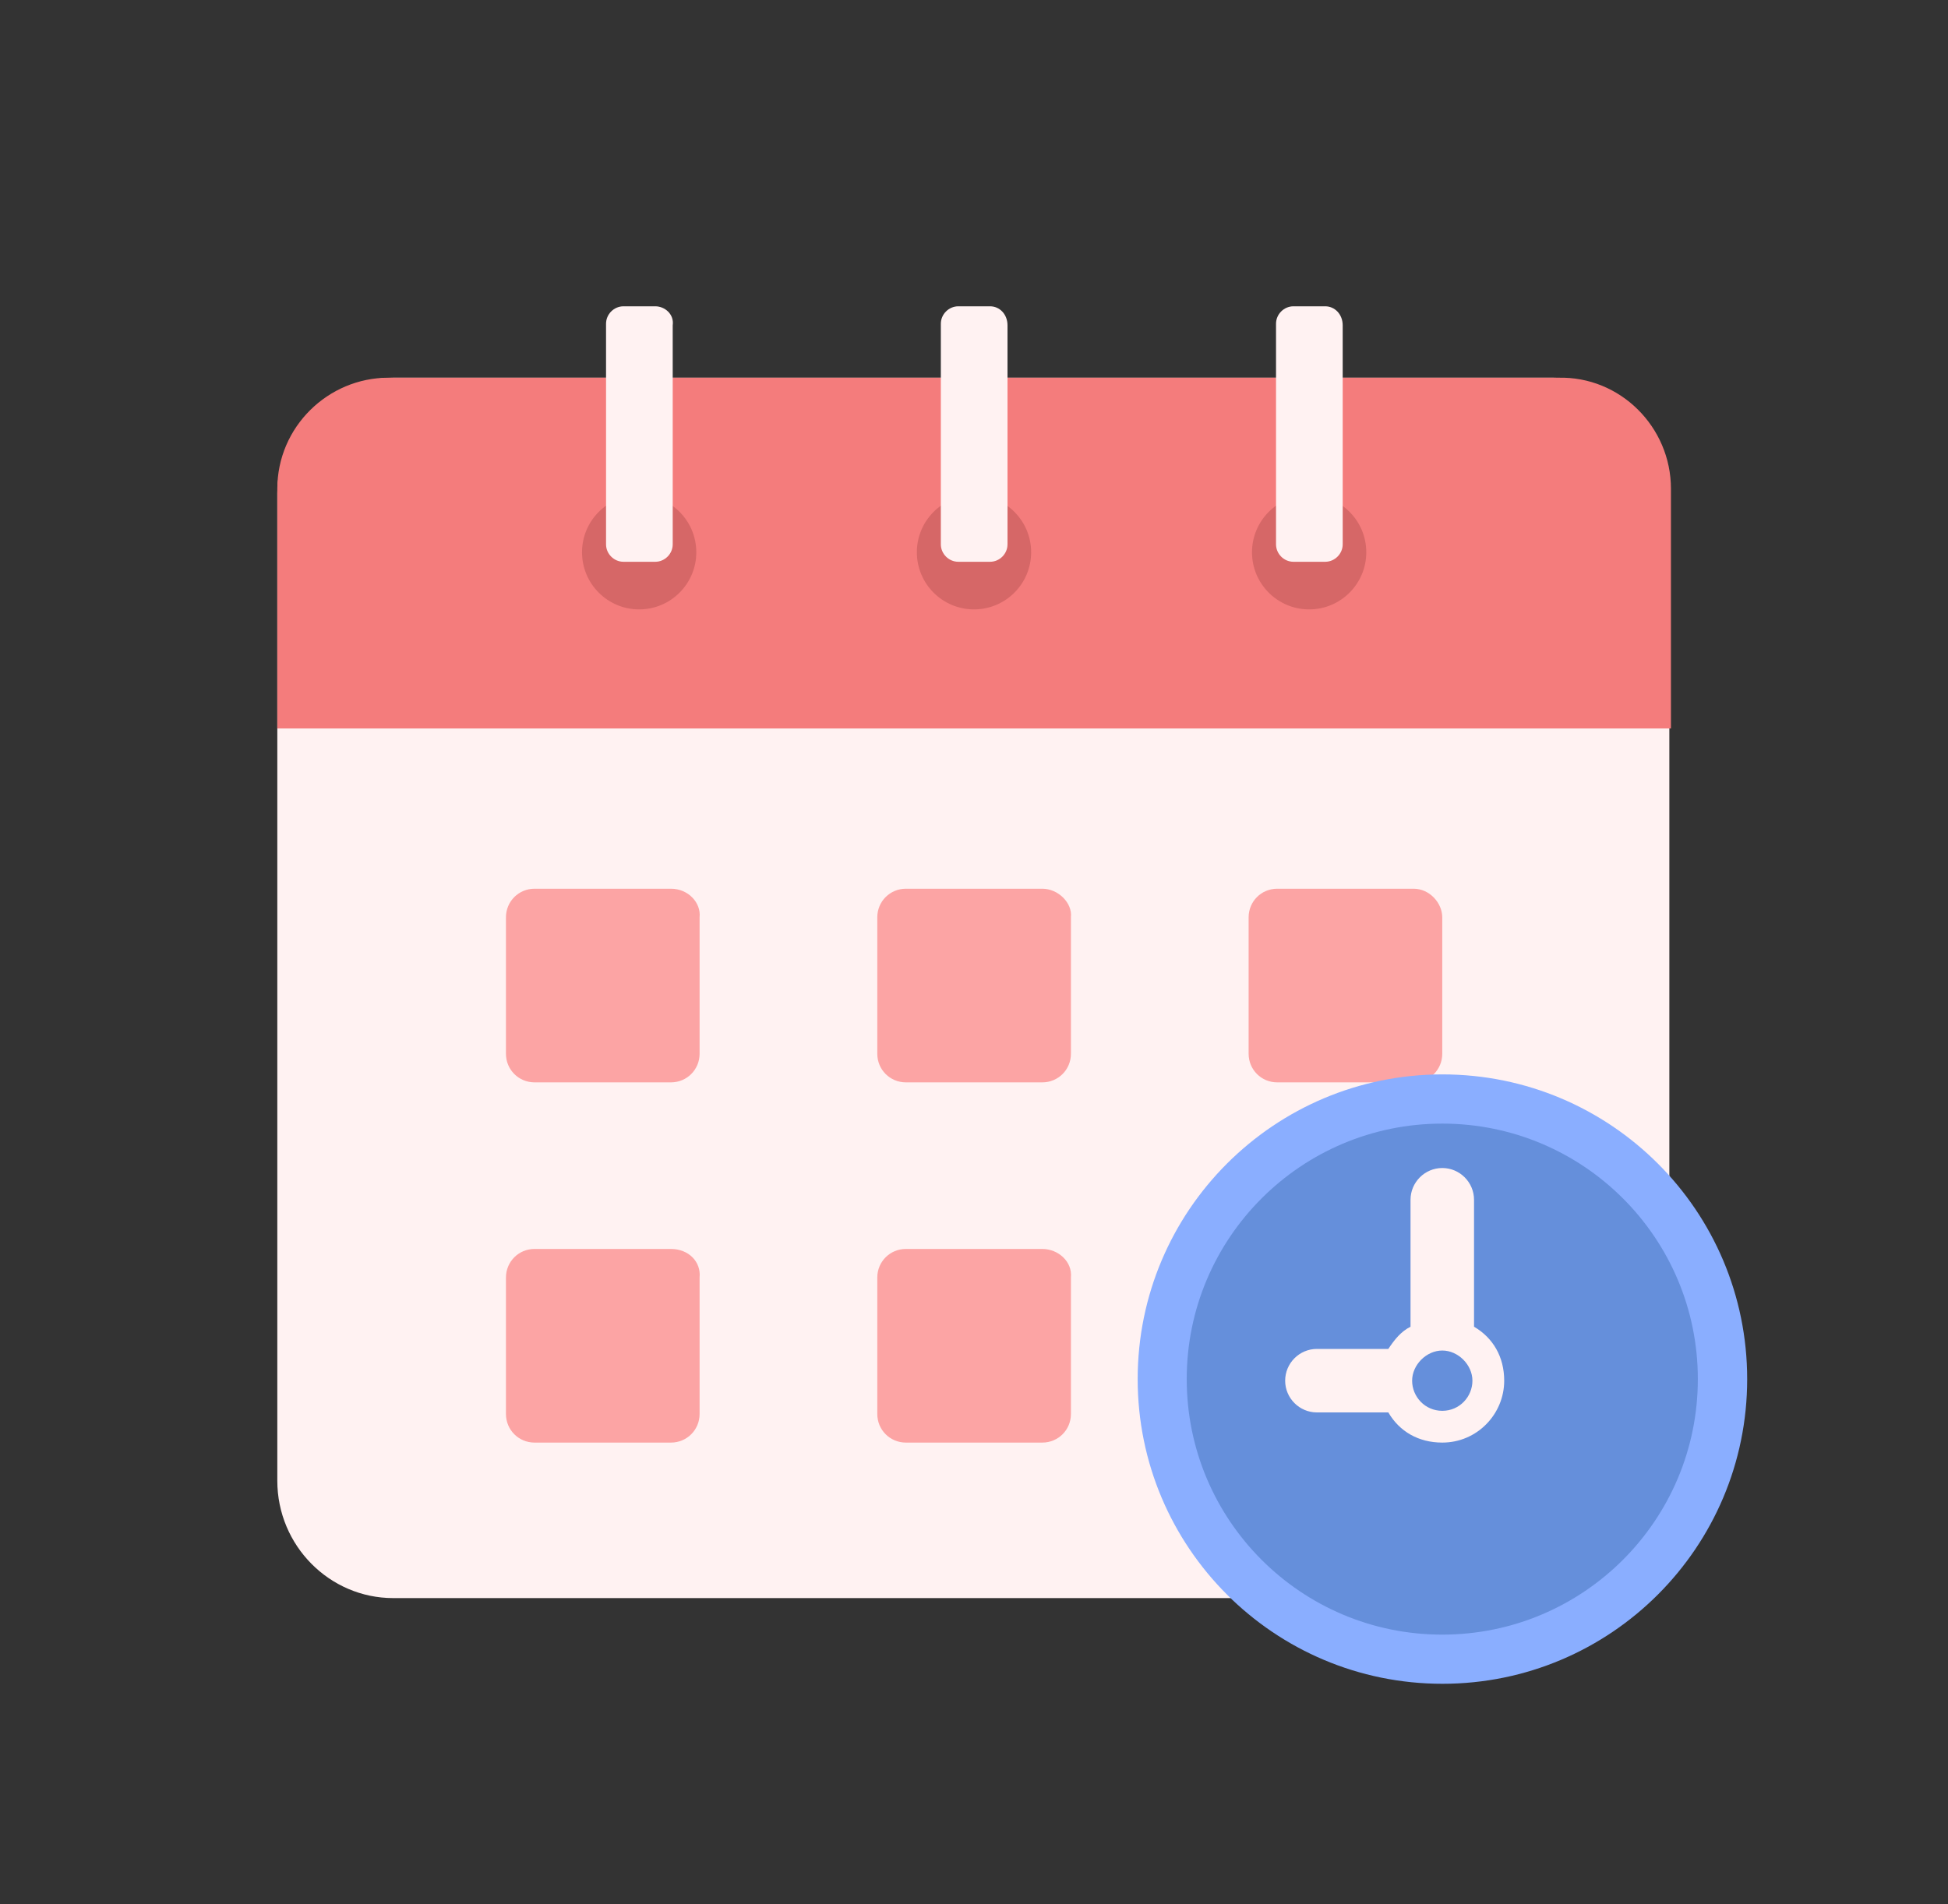 <svg width="45" height="44" viewBox="0 0 45 44" fill="none" xmlns="http://www.w3.org/2000/svg">
<rect x="0" y="0" width="45" height="44" fill="#333333" stroke="none"/>
<path d="M9.083 36.924H35.886C37.39 36.924 38.563 35.714 38.563 34.248V11.404C38.563 9.901 37.353 8.728 35.886 8.728H9.083C7.58 8.728 6.406 9.938 6.406 11.404V34.211C6.406 35.714 7.616 36.924 9.083 36.924Z" fill="#FFF2F2"/>
<path d="M38.6 11.294V16.831H6.406V11.294C6.406 9.864 7.58 8.727 8.973 8.727H35.996C37.426 8.691 38.6 9.864 38.6 11.294Z" fill="#F47C7C"/>
<path d="M14.765 14.08C15.494 14.08 16.085 13.489 16.085 12.76C16.085 12.031 15.494 11.44 14.765 11.44C14.036 11.44 13.445 12.031 13.445 12.76C13.445 13.489 14.036 14.08 14.765 14.08Z" fill="#D66767"/>
<path d="M22.5 14.08C23.229 14.08 23.82 13.489 23.82 12.76C23.82 12.031 23.229 11.44 22.5 11.44C21.771 11.44 21.18 12.031 21.18 12.76C21.18 13.489 21.771 14.08 22.5 14.08Z" fill="#D66767"/>
<path d="M30.242 14.08C30.971 14.08 31.562 13.489 31.562 12.76C31.562 12.031 30.971 11.44 30.242 11.44C29.513 11.44 28.922 12.031 28.922 12.76C28.922 13.489 29.513 14.08 30.242 14.08Z" fill="#D66767"/>
<path d="M15.137 7.077H14.403C14.183 7.077 14 7.26 14 7.48V12.577C14 12.797 14.183 12.98 14.403 12.98H15.137C15.357 12.98 15.54 12.797 15.54 12.577V7.517C15.577 7.26 15.357 7.077 15.137 7.077Z" fill="#FFF2F2"/>
<path d="M22.871 7.077H22.138C21.918 7.077 21.734 7.26 21.734 7.48V12.577C21.734 12.797 21.918 12.98 22.138 12.98H22.871C23.091 12.98 23.274 12.797 23.274 12.577V7.517C23.274 7.26 23.091 7.077 22.871 7.077Z" fill="#FFF2F2"/>
<path d="M30.613 7.077H29.88C29.66 7.077 29.477 7.26 29.477 7.48V12.577C29.477 12.797 29.66 12.98 29.88 12.98H30.613C30.833 12.98 31.017 12.797 31.017 12.577V7.517C31.017 7.26 30.833 7.077 30.613 7.077Z" fill="#FFF2F2"/>
<path d="M15.501 20.534H12.348C11.981 20.534 11.688 20.828 11.688 21.194V24.348C11.688 24.714 11.981 25.008 12.348 25.008H15.501C15.867 25.008 16.161 24.714 16.161 24.348V21.194C16.198 20.864 15.904 20.534 15.501 20.534Z" fill="#FCA4A4"/>
<path d="M24.079 20.534H20.926C20.559 20.534 20.266 20.828 20.266 21.194V24.348C20.266 24.714 20.559 25.008 20.926 25.008H24.079C24.446 25.008 24.739 24.714 24.739 24.348V21.194C24.776 20.864 24.446 20.534 24.079 20.534Z" fill="#FCA4A4"/>
<path d="M32.657 20.534H29.504C29.137 20.534 28.844 20.828 28.844 21.194V24.348C28.844 24.714 29.137 25.008 29.504 25.008H32.657C33.024 25.008 33.317 24.714 33.317 24.348V21.194C33.317 20.864 33.024 20.534 32.657 20.534Z" fill="#FCA4A4"/>
<path d="M15.501 28.857H12.348C11.981 28.857 11.688 29.151 11.688 29.517V32.671C11.688 33.037 11.981 33.331 12.348 33.331H15.501C15.867 33.331 16.161 33.037 16.161 32.671V29.517C16.198 29.151 15.904 28.857 15.501 28.857Z" fill="#FCA4A4"/>
<path d="M24.079 28.857H20.926C20.559 28.857 20.266 29.151 20.266 29.517V32.671C20.266 33.037 20.559 33.331 20.926 33.331H24.079C24.446 33.331 24.739 33.037 24.739 32.671V29.517C24.776 29.151 24.446 28.857 24.079 28.857Z" fill="#FCA4A4"/>
<path d="M32.657 28.857H29.504C29.137 28.857 28.844 29.151 28.844 29.517V32.671C28.844 33.037 29.137 33.331 29.504 33.331H32.657C33.024 33.331 33.317 33.037 33.317 32.671V29.517C33.317 29.151 33.024 28.857 32.657 28.857Z" fill="#FCA4A4"/>
<path d="M33.321 38.904C37.209 38.904 40.361 35.752 40.361 31.864C40.361 27.976 37.209 24.824 33.321 24.824C29.433 24.824 26.281 27.976 26.281 31.864C26.281 35.752 29.433 38.904 33.321 38.904Z" fill="#8AAEFF"/>
<path d="M33.317 37.768C36.578 37.768 39.221 35.125 39.221 31.864C39.221 28.604 36.578 25.961 33.317 25.961C30.057 25.961 27.414 28.604 27.414 31.864C27.414 35.125 30.057 37.768 33.317 37.768Z" fill="#658FDB"/>
<path d="M34.051 30.654V27.721C34.051 27.317 33.721 26.987 33.318 26.987C32.914 26.987 32.584 27.317 32.584 27.721V30.654C32.364 30.764 32.218 30.947 32.071 31.167H30.421C30.017 31.167 29.688 31.497 29.688 31.901C29.688 32.304 30.017 32.634 30.421 32.634H32.071C32.328 33.074 32.767 33.331 33.318 33.331C34.124 33.331 34.748 32.671 34.748 31.901C34.748 31.351 34.491 30.911 34.051 30.654ZM33.318 32.597C32.914 32.597 32.621 32.267 32.621 31.901C32.621 31.534 32.951 31.204 33.318 31.204C33.684 31.204 34.014 31.534 34.014 31.901C34.014 32.267 33.721 32.597 33.318 32.597Z" fill="#FFF2F2"/>
</svg>
